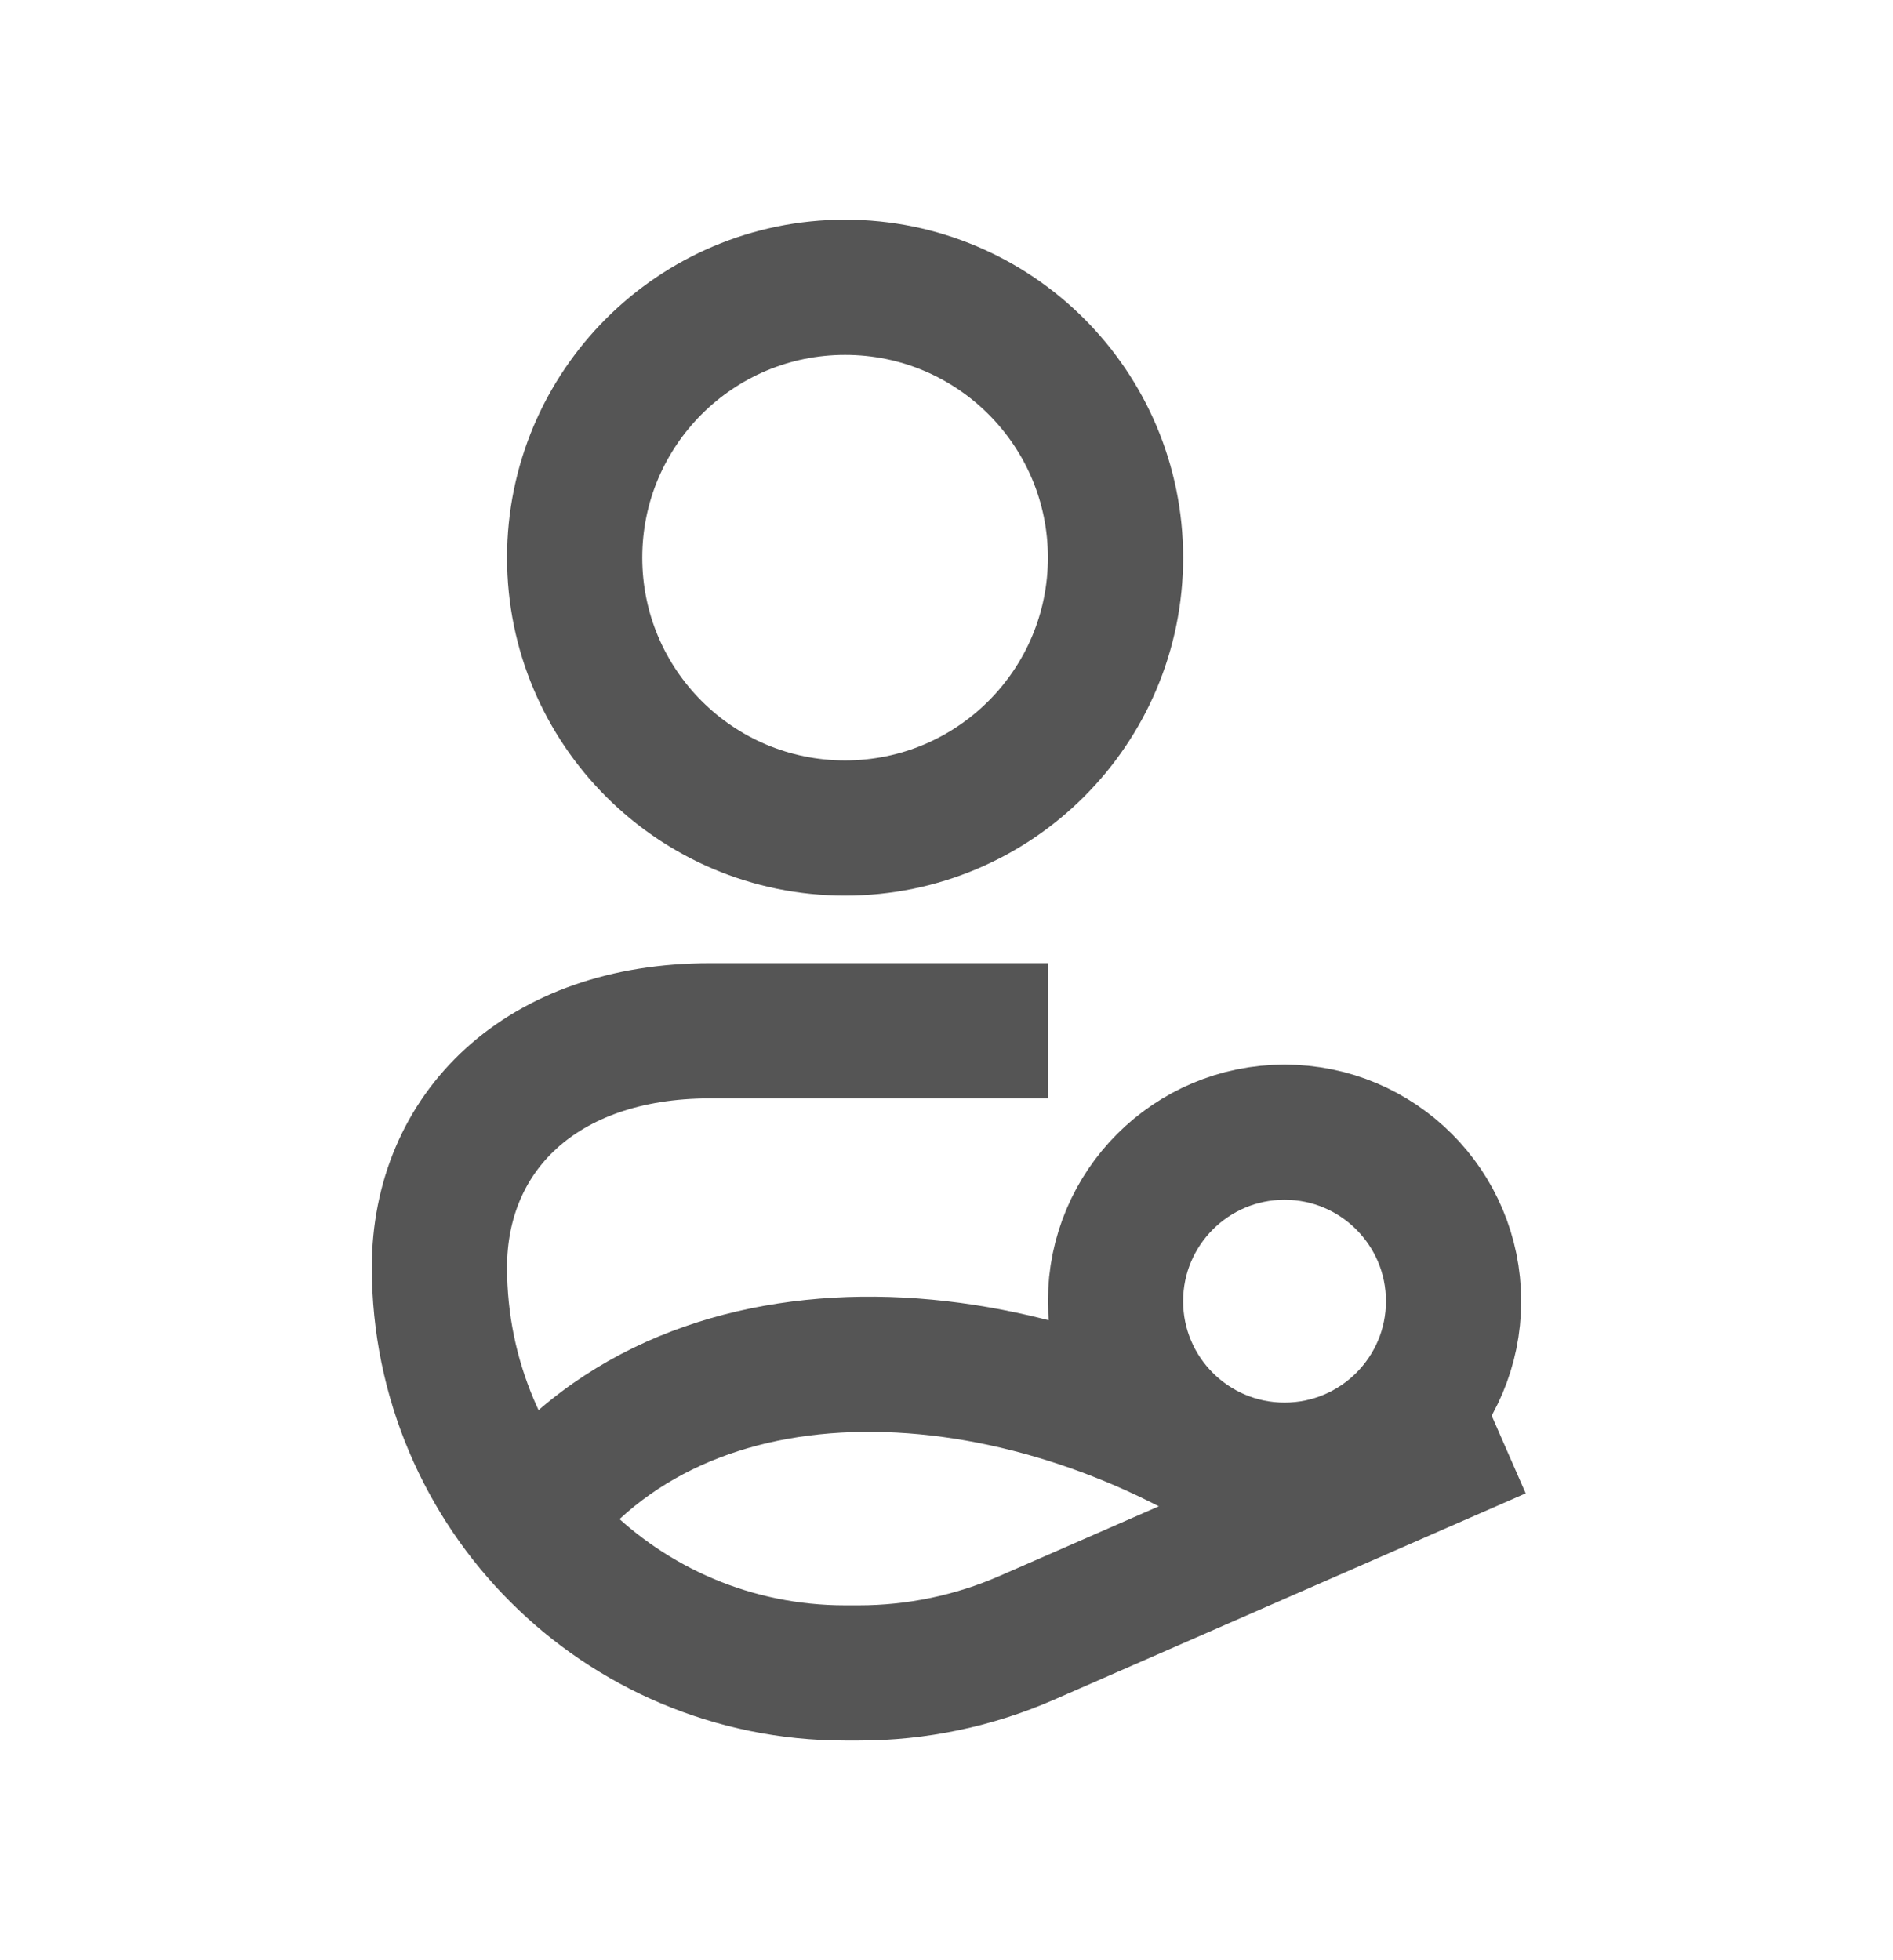 <svg width="28" height="29" viewBox="0 0 28 29" fill="none" xmlns="http://www.w3.org/2000/svg">
<circle cx="12.5" cy="8.25" r="4" stroke="#555555" stroke-width="2" stroke-linecap="square"/>
<circle cx="19" cy="19.25" r="2.5" stroke="#555555" stroke-width="2" stroke-linecap="square"/>
<path d="M14.5 15.25H10.5C8 15.25 6.5 16.75 6.5 18.75V18.75C6.5 22.064 9.186 24.75 12.5 24.75H12.703C13.558 24.75 14.405 24.573 15.189 24.23L21.25 21.578" stroke="#555555" stroke-width="2" stroke-linecap="square"/>
<path d="M7.232 21.61L6.592 22.378L8.128 23.658L8.768 22.89L7.232 21.61ZM18.419 23.064C18.868 23.385 19.493 23.281 19.814 22.831C20.135 22.382 20.031 21.757 19.581 21.436L18.419 23.064ZM8.768 22.89C9.771 21.687 11.314 21.131 13.094 21.187C14.879 21.243 16.815 21.919 18.419 23.064L19.581 21.436C17.685 20.081 15.371 19.257 13.156 19.188C10.936 19.119 8.729 19.814 7.232 21.61L8.768 22.89Z" fill="#555555"/>
</svg>
